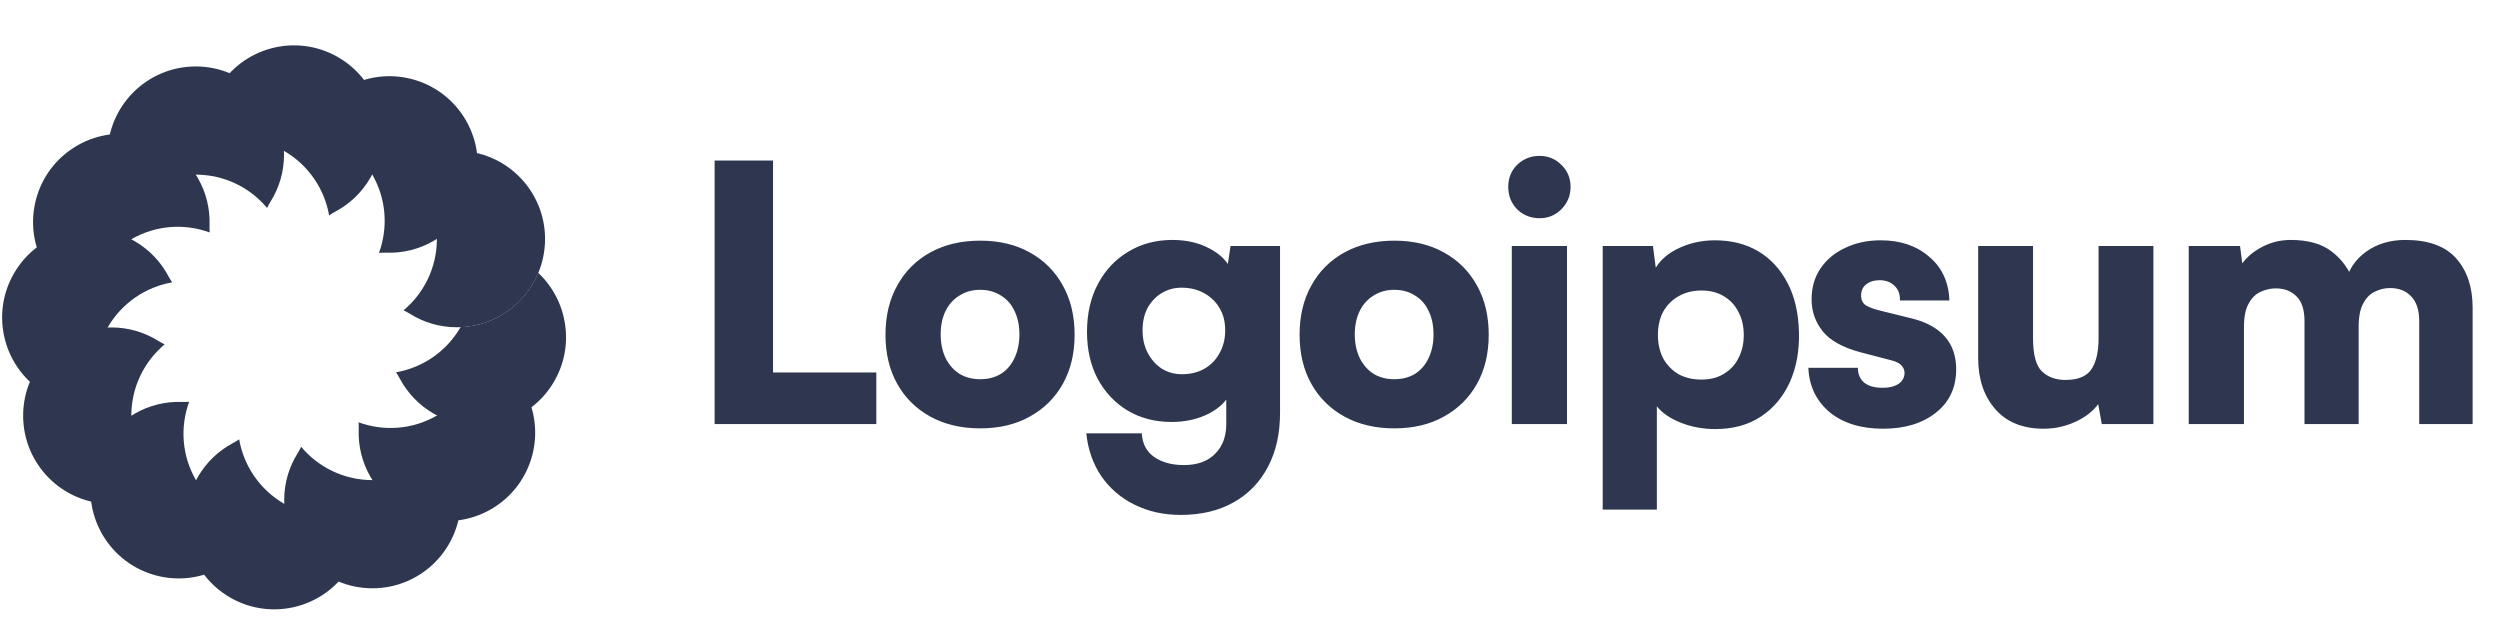 <svg xmlns="http://www.w3.org/2000/svg" width="121" height="30" viewBox="0 0 121 30" fill="none"><g clip-path="url(#clip0_30_57)"><path d="M19.532 15.02C20.518 14.194 21.145 12.954 21.145 11.568C21.145 10.182 20.518 8.942 19.532 8.117C19.645 8.062 19.754 8.003 19.858 7.938C20.511 7.532 21.283 7.297 22.11 7.297C24.469 7.297 26.381 9.209 26.381 11.568C26.381 13.927 24.469 15.839 22.11 15.839C21.283 15.839 20.511 15.605 19.858 15.198C19.754 15.134 19.645 15.075 19.532 15.02Z" fill="#2E374F"></path><path d="M18.344 12.238C18.785 11.03 18.708 9.643 18.015 8.442C17.322 7.242 16.159 6.482 14.893 6.26C14.963 6.156 15.027 6.05 15.085 5.942C15.448 5.263 15.999 4.674 16.715 4.261C18.758 3.081 21.37 3.781 22.55 5.824C23.729 7.867 23.029 10.48 20.986 11.659C20.27 12.072 19.485 12.255 18.715 12.23C18.593 12.226 18.469 12.229 18.344 12.238Z" fill="#2E374F"></path><path d="M15.929 10.425C15.707 9.159 14.946 7.996 13.746 7.303C12.545 6.61 11.158 6.533 9.95 6.974C9.959 6.848 9.962 6.725 9.958 6.603C9.933 5.833 10.116 5.048 10.529 4.332C11.709 2.289 14.321 1.589 16.364 2.768C18.407 3.948 19.107 6.56 17.927 8.603C17.514 9.319 16.925 9.87 16.246 10.233C16.138 10.29 16.032 10.355 15.929 10.425Z" fill="#2E374F"></path><path d="M12.927 10.065C12.102 9.079 10.862 8.452 9.475 8.452C8.089 8.452 6.849 9.079 6.024 10.065C5.969 9.952 5.91 9.843 5.845 9.739C5.439 9.086 5.204 8.314 5.204 7.487C5.204 5.128 7.116 3.216 9.475 3.216C11.835 3.216 13.747 5.128 13.747 7.487C13.747 8.314 13.512 9.086 13.105 9.739C13.041 9.843 12.982 9.952 12.927 10.065Z" fill="#2E374F"></path><path d="M10.15 11.251C8.942 10.81 7.555 10.887 6.354 11.58C5.154 12.273 4.393 13.436 4.171 14.703C4.067 14.632 3.962 14.568 3.854 14.51C3.175 14.147 2.586 13.596 2.173 12.88C0.993 10.837 1.693 8.225 3.736 7.046C5.779 5.866 8.391 6.566 9.571 8.609C9.984 9.325 10.167 10.111 10.142 10.88C10.137 11.002 10.14 11.126 10.15 11.251Z" fill="#2E374F"></path><path d="M8.333 13.666C7.067 13.888 5.904 14.649 5.211 15.849C4.518 17.05 4.44 18.437 4.881 19.645C4.756 19.636 4.632 19.633 4.511 19.637C3.741 19.662 2.955 19.479 2.239 19.066C0.196 17.886 -0.504 15.274 0.676 13.231C1.855 11.188 4.468 10.488 6.511 11.668C7.227 12.081 7.778 12.67 8.141 13.349C8.198 13.457 8.263 13.562 8.333 13.666Z" fill="#2E374F"></path><path d="M7.969 16.668C6.983 17.493 6.356 18.733 6.356 20.119C6.356 21.505 6.983 22.745 7.969 23.571C7.856 23.625 7.747 23.685 7.644 23.749C6.99 24.156 6.218 24.39 5.391 24.39C3.032 24.39 1.12 22.478 1.12 20.119C1.12 17.76 3.032 15.848 5.391 15.848C6.218 15.848 6.99 16.082 7.644 16.489C7.747 16.553 7.856 16.613 7.969 16.668Z" fill="#2E374F"></path><path d="M9.155 19.446C8.714 20.654 8.791 22.041 9.485 23.242C10.178 24.442 11.341 25.203 12.607 25.425C12.536 25.529 12.472 25.634 12.415 25.742C12.052 26.421 11.501 27.01 10.785 27.423C8.742 28.603 6.129 27.903 4.95 25.86C3.77 23.817 4.47 21.205 6.513 20.025C7.229 19.612 8.015 19.429 8.784 19.454C8.906 19.458 9.03 19.455 9.155 19.446Z" fill="#2E374F"></path><path d="M11.575 21.263C11.796 22.529 12.557 23.692 13.757 24.385C14.958 25.078 16.345 25.155 17.553 24.714C17.544 24.84 17.541 24.963 17.545 25.085C17.57 25.855 17.387 26.64 16.974 27.356C15.795 29.399 13.182 30.099 11.139 28.92C9.096 27.74 8.396 25.128 9.576 23.085C9.989 22.369 10.578 21.818 11.257 21.455C11.365 21.398 11.471 21.333 11.575 21.263Z" fill="#2E374F"></path><path d="M14.575 21.625C15.401 22.61 16.64 23.237 18.027 23.237C19.413 23.237 20.653 22.61 21.478 21.625C21.533 21.738 21.592 21.846 21.657 21.95C22.063 22.604 22.298 23.375 22.298 24.202C22.298 26.561 20.386 28.473 18.027 28.473C15.668 28.473 13.755 26.561 13.755 24.202C13.755 23.375 13.99 22.604 14.397 21.95C14.461 21.846 14.521 21.738 14.575 21.625Z" fill="#2E374F"></path><path d="M17.354 20.44C18.561 20.881 19.948 20.804 21.149 20.111C22.349 19.418 23.11 18.255 23.332 16.989C23.436 17.059 23.541 17.124 23.649 17.181C24.328 17.544 24.917 18.095 25.331 18.811C26.51 20.854 25.81 23.466 23.767 24.646C21.724 25.825 19.112 25.125 17.932 23.082C17.519 22.366 17.336 21.581 17.361 20.811C17.366 20.689 17.363 20.566 17.354 20.44Z" fill="#2E374F"></path><path d="M22.292 15.833L22.289 15.838C21.596 17.038 20.433 17.799 19.167 18.02C19.237 18.124 19.302 18.23 19.359 18.338C19.722 19.017 20.273 19.606 20.989 20.019C23.032 21.199 25.644 20.499 26.824 18.456C27.835 16.704 27.465 14.534 26.051 13.207C25.43 14.698 23.989 15.761 22.292 15.833Z" fill="#2E374F"></path><path d="M37.415 7.769V20.526H34.588V7.769H37.415ZM35.036 20.526L35.088 18.026H42.414V20.526H35.036ZM42.857 16.199C42.857 15.291 43.047 14.498 43.426 13.82C43.805 13.13 44.34 12.596 45.029 12.217C45.719 11.838 46.523 11.648 47.443 11.648C48.362 11.648 49.161 11.838 49.839 12.217C50.529 12.596 51.063 13.13 51.442 13.82C51.821 14.498 52.011 15.291 52.011 16.199C52.011 17.107 51.821 17.9 51.442 18.578C51.063 19.256 50.529 19.785 49.839 20.164C49.161 20.543 48.362 20.733 47.443 20.733C46.523 20.733 45.719 20.543 45.029 20.164C44.34 19.785 43.805 19.256 43.426 18.578C43.047 17.9 42.857 17.107 42.857 16.199ZM45.529 16.182C45.529 16.619 45.609 17.004 45.77 17.337C45.931 17.659 46.155 17.912 46.443 18.096C46.73 18.268 47.063 18.354 47.443 18.354C47.822 18.354 48.155 18.268 48.443 18.096C48.73 17.912 48.948 17.659 49.098 17.337C49.258 17.004 49.339 16.619 49.339 16.182C49.339 15.745 49.258 15.366 49.098 15.044C48.948 14.722 48.73 14.475 48.443 14.303C48.155 14.119 47.822 14.027 47.443 14.027C47.063 14.027 46.73 14.119 46.443 14.303C46.155 14.475 45.931 14.722 45.77 15.044C45.609 15.366 45.529 15.745 45.529 16.182ZM52.611 16.061C52.611 15.176 52.789 14.4 53.145 13.734C53.501 13.067 53.99 12.55 54.61 12.182C55.231 11.803 55.944 11.613 56.748 11.613C57.426 11.613 58.024 11.751 58.541 12.027C59.07 12.303 59.426 12.665 59.61 13.113L59.351 13.286L59.558 11.906H61.954V19.974C61.954 20.986 61.759 21.859 61.368 22.595C60.977 23.342 60.42 23.917 59.696 24.319C58.983 24.721 58.133 24.922 57.144 24.922C56.317 24.922 55.57 24.756 54.903 24.422C54.248 24.1 53.714 23.641 53.3 23.043C52.898 22.445 52.657 21.756 52.576 20.974H55.265C55.288 21.469 55.484 21.848 55.852 22.112C56.231 22.377 56.713 22.509 57.3 22.509C57.955 22.509 58.46 22.325 58.817 21.957C59.173 21.601 59.351 21.124 59.351 20.526V18.699L59.592 18.923C59.409 19.371 59.052 19.733 58.524 20.009C57.995 20.285 57.386 20.423 56.696 20.423C55.903 20.423 55.196 20.239 54.576 19.871C53.967 19.503 53.484 18.992 53.128 18.337C52.783 17.682 52.611 16.923 52.611 16.061ZM55.3 15.992C55.3 16.406 55.386 16.774 55.558 17.096C55.731 17.417 55.961 17.67 56.248 17.854C56.535 18.026 56.851 18.113 57.196 18.113C57.61 18.113 57.972 18.026 58.282 17.854C58.604 17.67 58.851 17.417 59.023 17.096C59.207 16.774 59.299 16.406 59.299 15.992C59.299 15.567 59.207 15.205 59.023 14.906C58.84 14.596 58.587 14.354 58.265 14.182C57.955 14.01 57.593 13.924 57.179 13.924C56.834 13.924 56.518 14.01 56.231 14.182C55.944 14.354 55.714 14.596 55.541 14.906C55.38 15.216 55.3 15.579 55.3 15.992ZM62.9 16.199C62.9 15.291 63.09 14.498 63.469 13.82C63.849 13.13 64.383 12.596 65.073 12.217C65.762 11.838 66.567 11.648 67.486 11.648C68.406 11.648 69.204 11.838 69.882 12.217C70.572 12.596 71.106 13.13 71.486 13.82C71.865 14.498 72.054 15.291 72.054 16.199C72.054 17.107 71.865 17.9 71.486 18.578C71.106 19.256 70.572 19.785 69.882 20.164C69.204 20.543 68.406 20.733 67.486 20.733C66.567 20.733 65.762 20.543 65.073 20.164C64.383 19.785 63.849 19.256 63.469 18.578C63.09 17.9 62.9 17.107 62.9 16.199ZM65.572 16.182C65.572 16.619 65.653 17.004 65.814 17.337C65.975 17.659 66.199 17.912 66.486 18.096C66.773 18.268 67.107 18.354 67.486 18.354C67.865 18.354 68.199 18.268 68.486 18.096C68.773 17.912 68.992 17.659 69.141 17.337C69.302 17.004 69.382 16.619 69.382 16.182C69.382 15.745 69.302 15.366 69.141 15.044C68.992 14.722 68.773 14.475 68.486 14.303C68.199 14.119 67.865 14.027 67.486 14.027C67.107 14.027 66.773 14.119 66.486 14.303C66.199 14.475 65.975 14.722 65.814 15.044C65.653 15.366 65.572 15.745 65.572 16.182ZM73.171 20.526V11.906H75.843V20.526H73.171ZM74.516 10.562C74.091 10.562 73.728 10.418 73.43 10.131C73.142 9.832 72.999 9.47 72.999 9.045C72.999 8.62 73.142 8.263 73.43 7.976C73.728 7.689 74.091 7.545 74.516 7.545C74.93 7.545 75.28 7.689 75.567 7.976C75.866 8.263 76.016 8.62 76.016 9.045C76.016 9.47 75.866 9.832 75.567 10.131C75.28 10.418 74.93 10.562 74.516 10.562ZM77.571 24.664V11.906H80.002L80.139 12.958C80.381 12.556 80.766 12.234 81.294 11.993C81.823 11.751 82.393 11.631 83.001 11.631C83.806 11.631 84.507 11.809 85.105 12.165C85.702 12.521 86.173 13.033 86.518 13.699C86.863 14.354 87.047 15.148 87.07 16.078C87.093 16.986 86.943 17.797 86.622 18.509C86.3 19.21 85.835 19.762 85.225 20.164C84.616 20.566 83.881 20.767 83.019 20.767C82.421 20.767 81.864 20.664 81.347 20.457C80.829 20.25 80.444 19.986 80.192 19.664V24.664H77.571ZM80.243 16.216C80.243 16.642 80.329 17.021 80.502 17.354C80.686 17.676 80.933 17.929 81.243 18.113C81.564 18.285 81.932 18.371 82.346 18.371C82.772 18.371 83.134 18.279 83.432 18.096C83.743 17.912 83.979 17.659 84.139 17.337C84.312 17.015 84.398 16.642 84.398 16.216C84.398 15.791 84.312 15.418 84.139 15.096C83.979 14.774 83.743 14.521 83.432 14.337C83.134 14.153 82.772 14.061 82.346 14.061C81.932 14.061 81.564 14.153 81.243 14.337C80.933 14.51 80.686 14.757 80.502 15.079C80.329 15.4 80.243 15.78 80.243 16.216ZM87.525 17.802H89.922C89.922 18.101 90.019 18.337 90.215 18.509C90.422 18.682 90.72 18.768 91.111 18.768C91.34 18.768 91.531 18.739 91.68 18.682C91.841 18.624 91.962 18.544 92.042 18.44C92.134 18.325 92.18 18.199 92.18 18.061C92.18 17.912 92.128 17.785 92.025 17.682C91.932 17.578 91.772 17.498 91.542 17.44L90.025 17.044C89.174 16.814 88.571 16.475 88.215 16.027C87.858 15.579 87.681 15.067 87.681 14.492C87.681 13.918 87.824 13.418 88.112 12.993C88.41 12.556 88.812 12.223 89.318 11.993C89.824 11.751 90.393 11.631 91.025 11.631C91.978 11.631 92.76 11.895 93.37 12.424C93.99 12.941 94.317 13.648 94.353 14.544H91.955C91.968 14.245 91.881 14.01 91.698 13.837C91.513 13.653 91.272 13.562 90.973 13.562C90.709 13.562 90.49 13.63 90.318 13.768C90.157 13.895 90.077 14.073 90.077 14.303C90.077 14.521 90.157 14.682 90.318 14.786C90.479 14.877 90.697 14.958 90.973 15.027L92.508 15.406C93.221 15.579 93.76 15.872 94.128 16.285C94.496 16.699 94.679 17.228 94.679 17.871C94.679 18.756 94.353 19.457 93.697 19.974C93.042 20.492 92.192 20.75 91.145 20.75C90.065 20.75 89.197 20.48 88.542 19.94C87.898 19.388 87.56 18.676 87.525 17.802ZM98.915 20.75C97.904 20.75 97.122 20.434 96.571 19.802C96.02 19.17 95.743 18.343 95.743 17.32V11.906H98.398V16.354C98.398 17.159 98.542 17.699 98.83 17.975C99.117 18.251 99.496 18.389 99.967 18.389C100.577 18.389 100.996 18.216 101.225 17.871C101.455 17.527 101.57 17.032 101.57 16.389V11.906H104.225V20.526H101.726L101.553 19.561C101.289 19.917 100.916 20.204 100.433 20.423C99.95 20.641 99.445 20.75 98.915 20.75ZM108.608 20.526H105.935V11.906H108.418L108.608 13.389L108.315 13.079C108.545 12.642 108.89 12.291 109.349 12.027C109.82 11.751 110.326 11.613 110.867 11.613C111.717 11.613 112.383 11.803 112.866 12.182C113.36 12.562 113.717 13.062 113.935 13.682H113.521C113.659 13.062 113.992 12.562 114.521 12.182C115.05 11.803 115.682 11.613 116.418 11.613C117.532 11.613 118.354 11.912 118.883 12.51C119.411 13.107 119.675 13.9 119.675 14.889V20.526H117.09V15.544C117.09 15.004 116.958 14.602 116.693 14.337C116.44 14.073 116.102 13.941 115.676 13.941C115.423 13.941 115.182 13.998 114.952 14.113C114.723 14.216 114.532 14.406 114.383 14.682C114.234 14.946 114.159 15.326 114.159 15.82V20.526H111.538V15.544C111.538 15.004 111.412 14.607 111.16 14.354C110.906 14.09 110.568 13.958 110.142 13.958C109.889 13.958 109.642 14.015 109.4 14.13C109.171 14.234 108.981 14.424 108.832 14.699C108.683 14.964 108.608 15.337 108.608 15.82V20.526Z" fill="#2E374F"></path></g><defs><clipPath id="clip0_30_57"><rect width="120.882" height="30" fill="white" transform="translate(0.055)"></rect></clipPath></defs></svg>